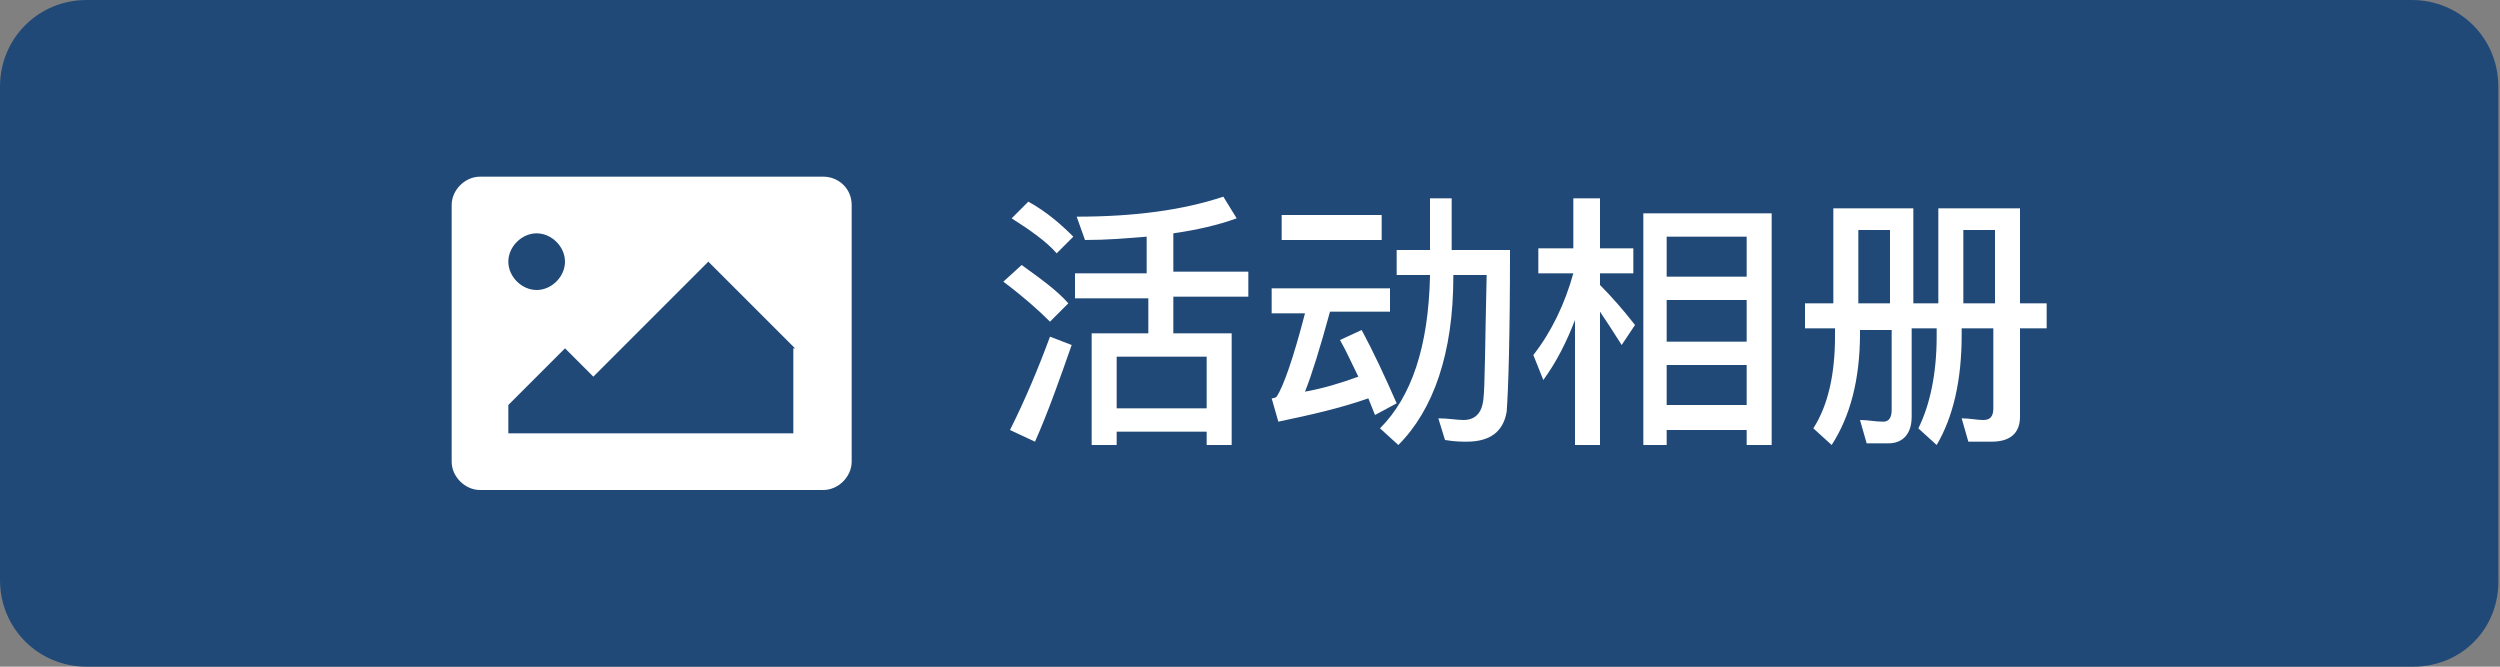 <?xml version="1.0" encoding="utf-8"?>
<!-- Generator: Adobe Illustrator 26.0.1, SVG Export Plug-In . SVG Version: 6.00 Build 0)  -->
<svg version="1.1" id="Layer_1" xmlns="http://www.w3.org/2000/svg" xmlns:xlink="http://www.w3.org/1999/xlink" x="0px" y="0px"
	 viewBox="0 0 150 40" style="enable-background:new 0 0 150 40;" xml:space="preserve">
<rect x="0" y="0" width="150" height="40" fill="#808080" stroke="none"/>
<style type="text/css">
	.st0{fill:#204978;}
	.st1{fill:#FFFFFF;}
</style>
<path class="st0" d="M144.8,40H5.2C2.3,40,0,37.7,0,34.8V5.2C0,2.3,2.3,0,5.2,0h139.5c2.9,0,5.2,2.3,5.2,5.2v29.5
	C150,37.7,147.7,40,144.8,40z"/>
<g>
	<g>
		<g>
			<path class="st1" d="M51.1,12.3v15.4c0,0.9-0.8,1.7-1.7,1.7H28.8c-0.9,0-1.7-0.8-1.7-1.7V12.3c0-0.9,0.8-1.7,1.7-1.7h20.6
				C50.3,10.6,51.1,11.3,51.1,12.3z M30.5,15.7c0,0.9,0.8,1.7,1.7,1.7c0.9,0,1.7-0.8,1.7-1.7c0-0.9-0.8-1.7-1.7-1.7
				C31.3,14,30.5,14.8,30.5,15.7z M47.7,20.9l-5.2-5.2l-6.9,6.9l-1.7-1.7l-3.4,3.4V26h17.1v-5.1H47.7z"/>
		</g>
	</g>
	<g>
		<path class="st1" d="M64.1,18.2L63,19.3c-0.7-0.7-1.6-1.5-2.8-2.4l1.1-1C62.4,16.7,63.4,17.4,64.1,18.2z M64.3,20.7
			c-0.7,2-1.4,4-2.2,5.8l-1.5-0.7c0.9-1.8,1.7-3.7,2.4-5.6L64.3,20.7z M64.4,14.2l-1,1c-0.6-0.7-1.6-1.4-2.7-2.1l1-1
			C62.8,12.7,63.7,13.5,64.4,14.2z M68.8,16.4v-2.2c-1.2,0.1-2.4,0.2-3.7,0.2l-0.5-1.4c3.5,0,6.4-0.4,8.8-1.2l0.8,1.3
			c-1.1,0.4-2.4,0.7-3.8,0.9v2.3h4.5v1.5h-4.5V20h3.5v6.7h-1.5v-0.8H67v0.8h-1.5V20h3.4v-2.1h-4.4v-1.5H68.8z M72.4,24.5v-3.1H67
			v3.1H72.4z"/>
		<path class="st1" d="M83.4,17.2v1.5h-3.6c-0.6,2.2-1.1,3.8-1.5,4.8c1.1-0.2,2.1-0.5,3.2-0.9c-0.4-0.8-0.7-1.5-1.1-2.2l1.3-0.6
			c0.7,1.3,1.4,2.8,2.1,4.4l-1.3,0.7l-0.4-1c-1.7,0.6-3.5,1-5.4,1.4l-0.4-1.4c0.2,0,0.3-0.1,0.3-0.1c0.4-0.6,1-2.3,1.7-5h-2v-1.5
			H83.4z M82.9,12.9v1.5h-6v-1.5H82.9z M87.1,11.9v3.1h3.5c0,5.2-0.1,8.4-0.2,9.7c-0.2,1.2-1,1.8-2.4,1.8c-0.3,0-0.7,0-1.3-0.1
			l-0.4-1.3c0.6,0,1.1,0.1,1.5,0.1c0.7,0,1.1-0.4,1.2-1.2c0.1-0.8,0.1-3.3,0.2-7.5h-2v0.1c0,4.6-1.2,8-3.3,10.1l-1.1-1
			c1.9-1.9,2.9-4.9,3-9.1v-0.1h-2v-1.5h2v-3.1H87.1z"/>
		<path class="st1" d="M96,26.7h-1.5v-7.5c-0.5,1.3-1.1,2.5-1.9,3.6l-0.6-1.5c1.1-1.4,1.9-3.1,2.4-4.9h-2.1v-1.5h2.1v-3H96v3H98v1.5
			H96v0.7c0.7,0.7,1.4,1.5,2.1,2.4l-0.8,1.2c-0.5-0.8-0.9-1.4-1.3-2V26.7z M106.3,26.7h-1.5v-0.9H100v0.9h-1.4V12.8h7.7V26.7z
			 M104.8,16.6v-2.4H100v2.4H104.8z M104.8,20.5V18H100v2.5H104.8z M104.8,24.3v-2.4H100v2.4H104.8z"/>
		<path class="st1" d="M110,18.2v-5.7h4.8v5.7h1.5v-5.7h4.9v5.7h1.6v1.5h-1.6V25c0,1-0.6,1.5-1.7,1.5h-1.4l-0.4-1.4
			c0.5,0,0.9,0.1,1.3,0.1c0.4,0,0.6-0.2,0.6-0.7v-4.8h-1.9v0.4c0,2.7-0.5,4.9-1.5,6.6l-1.1-1c0.7-1.4,1.1-3.3,1.1-5.5v-0.5h-1.5v5.3
			c0,1-0.5,1.6-1.4,1.6H112l-0.4-1.4c0.5,0,0.9,0.1,1.4,0.1c0.3,0,0.5-0.2,0.5-0.7v-4.8h-1.9V20c0,2.8-0.6,5-1.7,6.7l-1.1-1
			c0.9-1.4,1.3-3.3,1.3-5.5v-0.5h-1.8v-1.5H110z M113.4,13.8h-1.9v4.4h1.9V13.8z M119.7,13.8h-1.9v4.4h1.9V13.8z"/>
	</g>
</g>
</svg>
